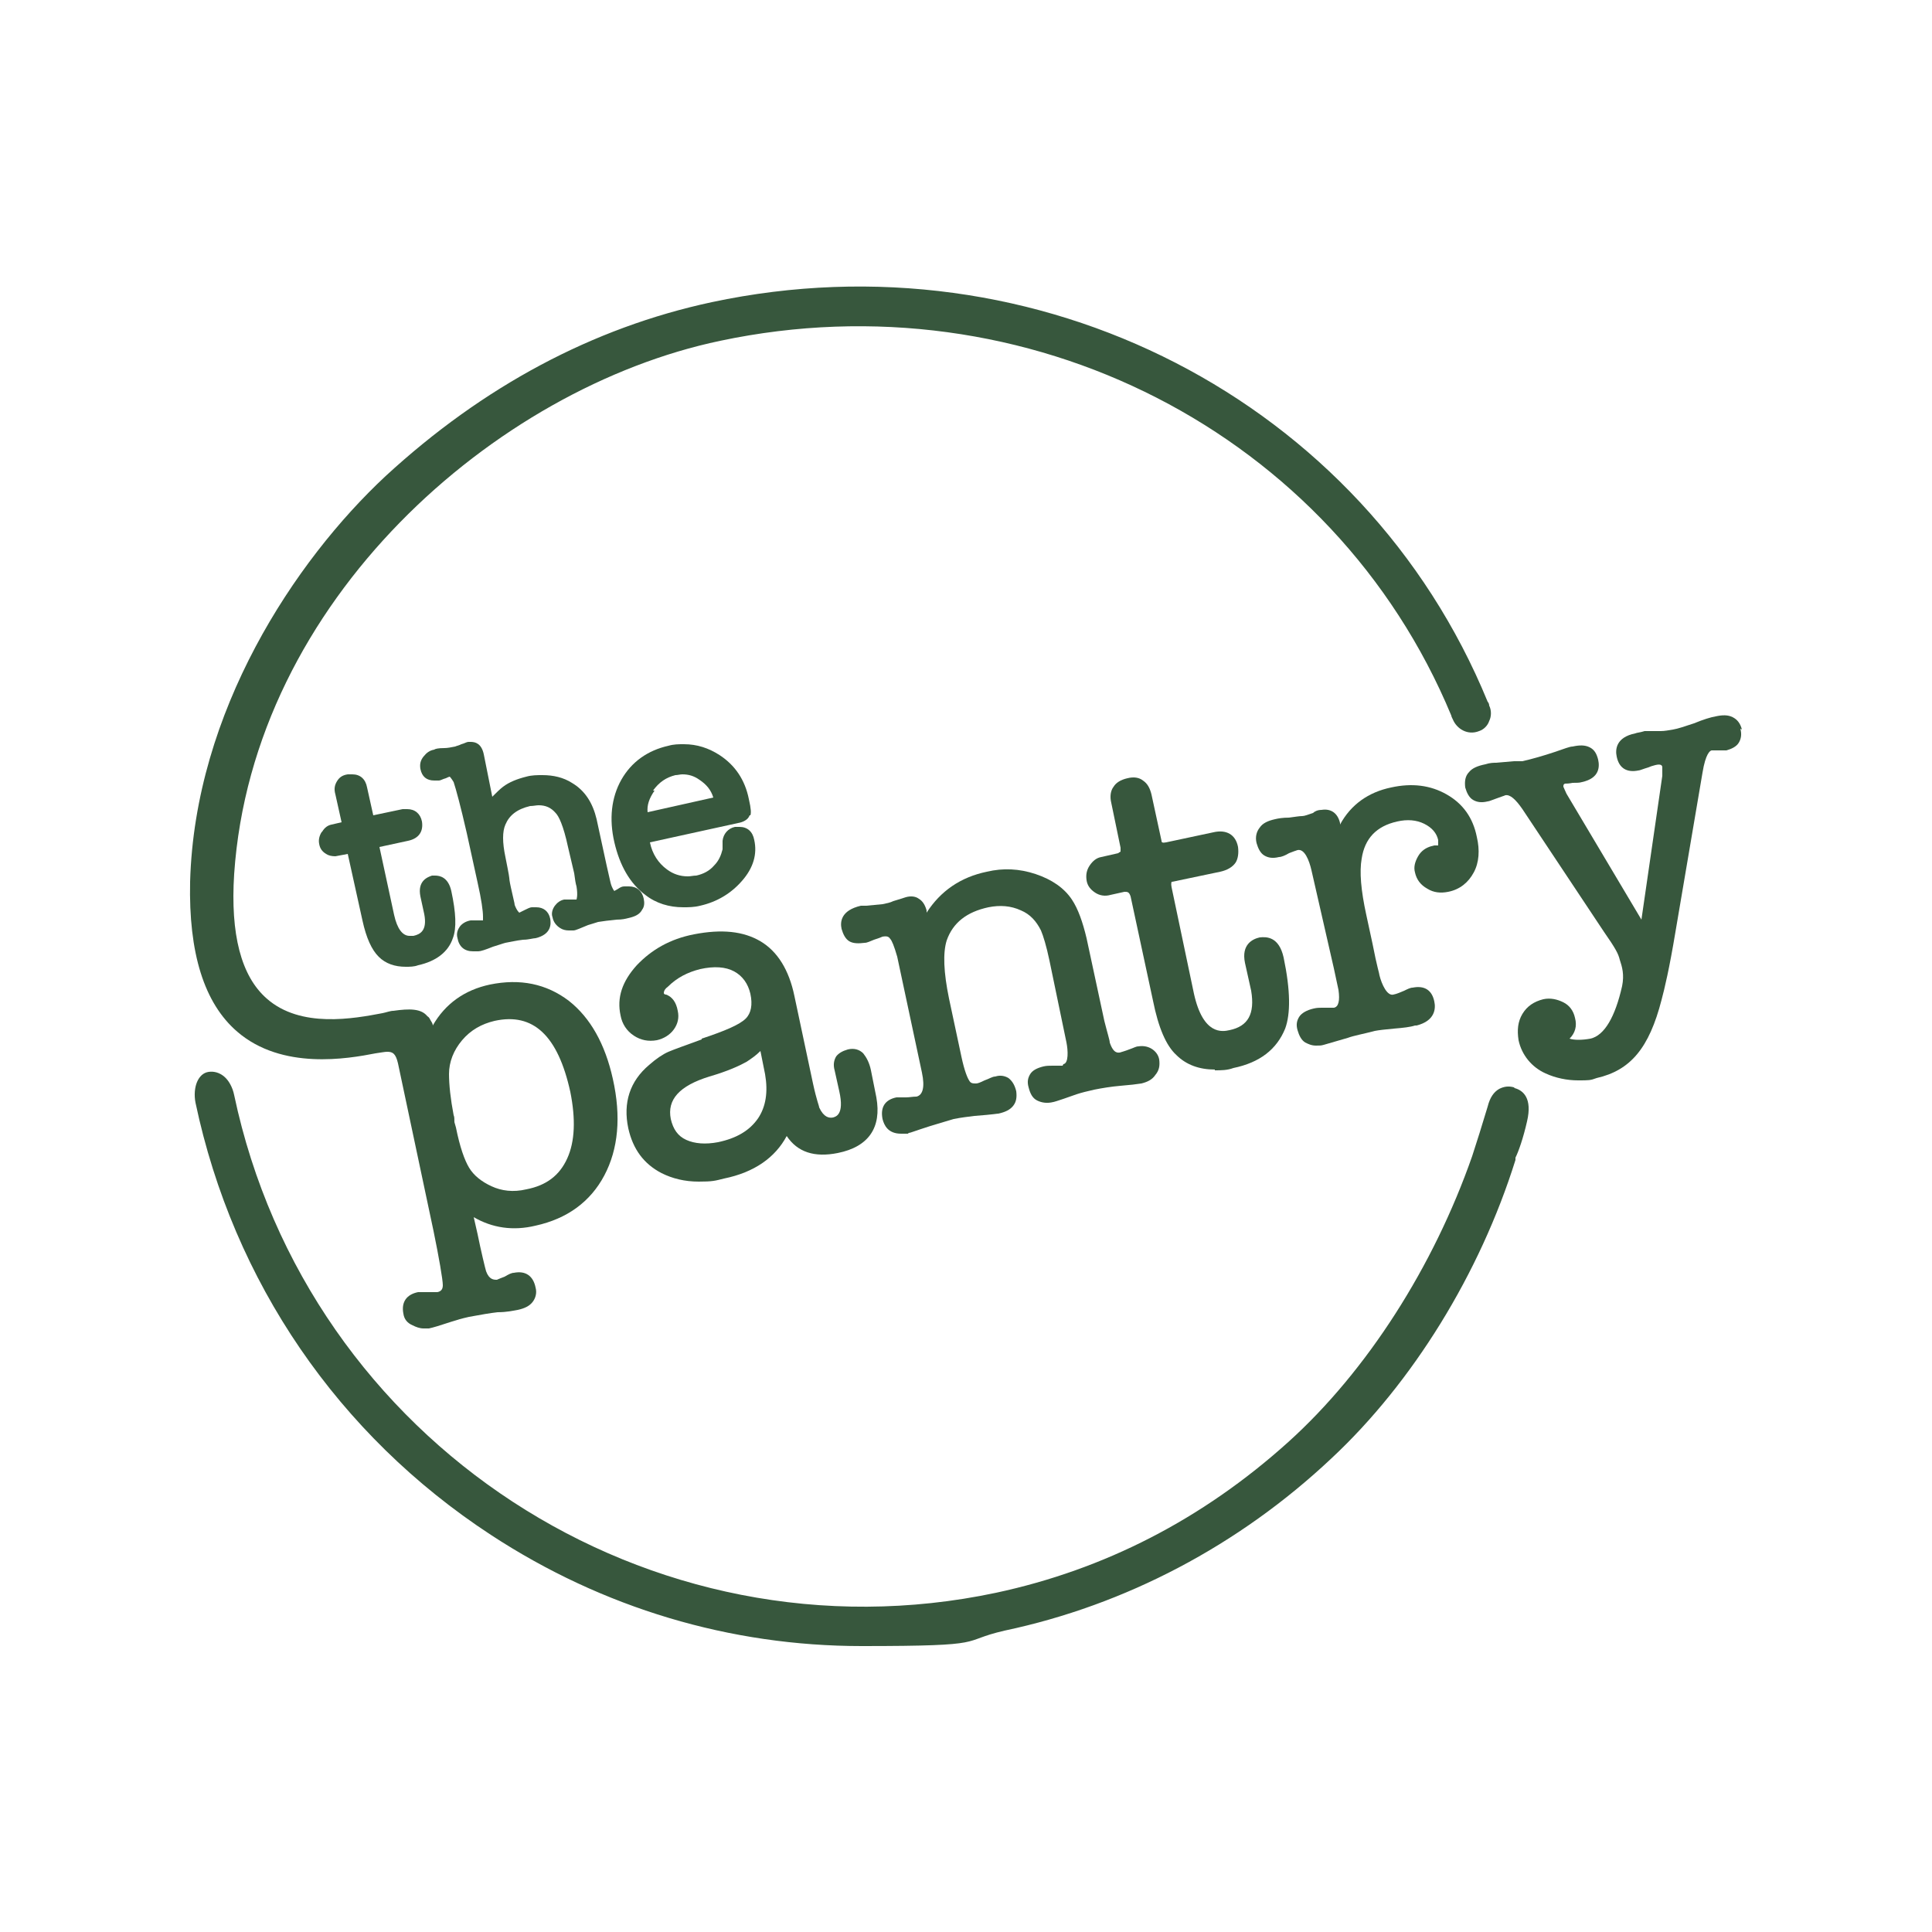 <?xml version="1.0" encoding="UTF-8"?>
<svg xmlns="http://www.w3.org/2000/svg" version="1.1" viewBox="0 0 250 250">
  <defs>
    <style>
      .cls-1 {
        fill: none;
      }

      .cls-2 {
        fill: #37573d;
      }
    </style>
  </defs>
  <!-- Generator: Adobe Illustrator 28.7.1, SVG Export Plug-In . SVG Version: 1.2.0 Build 142)  -->
  <g>
    <g id="Layer_1">
      <g>
        <g>
          <path class="cls-2" d="M30.7,133.5c5.8,5,14.3,3.5,17.9,2.8.7-.1,1.2-.2,1.5-.2.7,0,1.1.2,1.4,1.5l4.6,21.7c.7,3.4,1.2,6.3,1.2,7,0,.5-.2.8-.7.9-.3,0-.7,0-1.3,0-.5,0-.9,0-1.2,0-1.5.3-2.2,1.3-1.9,2.8.1.7.5,1.2,1.2,1.5.4.2.9.4,1.4.4s.5,0,.7,0c.5-.1,1.5-.4,3-.9.6-.2,1.3-.4,2.2-.6,1.6-.3,2.8-.5,3.7-.6,1.2,0,2-.2,2.6-.3.9-.2,1.5-.5,1.9-1,.4-.5.6-1.2.4-1.9-.3-1.5-1.3-2.2-2.8-1.9-.3,0-.7.2-1.2.5-.5.2-.8.3-1,.4-.4,0-1,0-1.4-1.1-.1-.3-.7-2.8-1.1-4.8l-.5-2.2c2.4,1.4,5.1,1.8,8,1.1,4.1-.9,7.1-3.1,8.9-6.5,1.8-3.4,2.2-7.6,1.1-12.5-1-4.5-2.9-7.9-5.7-10.1-2.9-2.2-6.3-2.9-10.2-2.1-3.3.7-5.8,2.5-7.4,5.3,0-.3-.2-.5-.3-.7-.1-.2-.2-.4-.4-.5-.8-1-2.3-1-4.4-.7-.4,0-.9.2-1.4.3-3.7.7-10.6,2-15-1.9-3.3-2.9-4.7-8.3-4.2-16.1,2.4-35.4,33.8-62.9,62.9-69,39.7-8.4,79.4,11.9,94.6,48.5,0,.1.1.3.2.5.5,1.2,1.9,2.1,3.4,1.5.6-.2,1.1-.7,1.3-1.3.3-.6.3-1.4,0-2,0-.2-.1-.4-.2-.5h0c-16-39-58.2-60.7-100.4-51.7-15.4,3.3-29.6,10.9-42.2,22.5-11.8,11-24.7,30.5-25.3,52.5-.2,9.2,1.8,15.7,6.1,19.4ZM58.1,139c0-1.6.6-3.1,1.7-4.4,1.1-1.3,2.5-2.1,4.2-2.5,5-1.1,8.2,1.9,9.8,9.2.7,3.5.6,6.4-.4,8.6-1,2.2-2.7,3.5-5.3,4-1.7.4-3.2.2-4.5-.4-1.3-.6-2.3-1.4-2.9-2.4-.6-1-1.2-2.7-1.7-5.2l-.2-.7c0-.4,0-.7-.1-.9-.4-2.1-.6-3.9-.6-5.4Z"/>
          <path class="cls-2" d="M90.8,134.5h0c-2.2.8-3.6,1.3-4.3,1.6-.7.3-1.6.9-2.5,1.7-2.5,2.1-3.4,4.9-2.7,8.2.6,2.7,2,4.6,4.3,5.8,1.4.7,3,1.1,4.8,1.1s2.1-.1,3.3-.4c3.9-.8,6.6-2.7,8.1-5.5,1.4,2.1,3.6,2.8,6.6,2.2,4-.8,5.7-3.3,5-7.2l-.7-3.5c-.2-1-.6-1.7-1-2.2-.5-.5-1.2-.7-2-.5-.7.2-1.2.5-1.5.9-.3.5-.4,1.1-.2,1.8l.6,2.7c.7,3.1-.5,3.3-.8,3.4-.5.1-1.2,0-1.8-1.3,0-.2-.3-.8-.8-3.1l-2.4-11.3c-.7-3.4-2.2-5.8-4.4-7.1-2.2-1.3-5-1.6-8.6-.9-3.1.6-5.5,2-7.4,4-1.9,2.1-2.6,4.2-2.1,6.5.2,1.1.8,2,1.7,2.6.9.6,1.9.8,3,.6.9-.2,1.7-.7,2.2-1.4.5-.7.7-1.5.5-2.4-.2-1.1-.7-1.8-1.5-2.1-.2,0-.3-.1-.3-.2,0-.3.2-.6.5-.8,1.2-1.2,2.6-1.9,4.2-2.3,1.8-.4,3.3-.3,4.4.3,1.1.6,1.8,1.6,2.1,2.9.3,1.4.1,2.5-.6,3.2-.8.8-2.7,1.6-5.7,2.6ZM91.8,139.3c2.4-.7,3.9-1.4,4.8-1.9.6-.4,1.2-.8,1.8-1.4l.6,3c.4,2.3.1,4.2-.9,5.7-1.1,1.6-2.8,2.6-5.2,3.1-1.6.3-3,.2-4.1-.3-1.1-.5-1.7-1.4-2-2.7-.5-2.5,1.1-4.3,5-5.5Z"/>
          <path class="cls-2" d="M137.5,137.9h0c0,0-.3,0-1.3,0-.4,0-.8,0-1.2.1-.8.2-1.4.5-1.7,1-.3.5-.4,1-.2,1.7.2.8.5,1.4,1.1,1.7.6.3,1.3.4,2.1.2,0,0,.2,0,3-1,.6-.2,1.4-.4,2.3-.6,1-.2,2.2-.4,3.4-.5,1.2-.1,2.1-.2,2.7-.3.8-.2,1.4-.5,1.8-1.1.5-.6.6-1.2.5-2-.1-.6-.5-1.1-1-1.4-.5-.3-1.1-.4-1.7-.3-.3,0-.6.2-1.2.4-.5.2-.9.3-1.2.4-.2,0-.8.2-1.3-1.3,0-.3-.3-1.2-.7-2.8l-2.3-10.7c-.5-2.1-1.1-3.8-1.9-5-1-1.5-2.6-2.6-4.7-3.3-2.1-.7-4.2-.8-6.3-.3-3.4.7-6,2.5-7.8,5.3v-.3c-.2-.7-.5-1.2-1-1.5-.4-.3-1-.4-1.7-.2,0,0-.9.3-1.6.5-.4.2-.9.3-1.4.4l-2.1.2c-.2,0-.4,0-.7,0-2.6.6-2.7,2.1-2.5,3,.2.7.5,1.3,1,1.6.5.3,1.2.3,2,.2.3,0,.7-.2,1.2-.4.6-.2.9-.3,1.1-.4.6-.1.8,0,1,.3.2.2.5.9.9,2.3l3.2,15c.4,1.9.1,2.9-.7,3.1-.5,0-.9.1-1.4.1-.6,0-1,0-1.2,0-1.5.3-2.1,1.3-1.8,2.8.2.8.7,1.9,2.4,1.9s.6,0,1-.1c.2,0,.6-.2,2.8-.9,1.3-.4,2.3-.7,3-.9,1-.2,1.9-.3,2.7-.4,2.6-.2,2.9-.3,3.1-.3.9-.2,1.5-.5,1.9-1,.4-.5.5-1.1.4-1.9-.2-.8-.5-1.3-1-1.7-.5-.3-1.1-.4-1.7-.2-.4,0-.8.3-1.4.5-.6.3-.9.4-1.1.4-.4,0-.7,0-.9-.4-.2-.3-.6-1.2-1-3.1l-1.6-7.5c-.7-3.4-.8-5.9-.3-7.5.8-2.3,2.6-3.7,5.4-4.3,1.5-.3,2.9-.2,4.2.4,1.2.5,2,1.4,2.6,2.6.3.7.7,2,1.1,3.9l2.2,10.6c.2,1,.3,2.7-.4,2.8Z"/>
          <path class="cls-2" d="M185.2,109.5c-.7.2-1.3.6-1.7,1.3-.4.7-.6,1.4-.4,2.1.2.9.7,1.6,1.6,2.1.8.5,1.7.6,2.7.4,1.5-.3,2.6-1.2,3.3-2.5.7-1.3.8-2.9.4-4.6-.5-2.5-1.8-4.3-3.9-5.5-2.1-1.2-4.5-1.5-7.2-.9-2.9.6-5.2,2.2-6.6,4.8v-.2c-.3-1.3-1.2-1.9-2.4-1.7-.5,0-.9.2-1.1.4-.6.2-1.1.4-1.4.4-.4,0-.9.1-1.7.2-.8,0-1.4.1-1.8.2-.9.2-1.6.5-2,1.1-.4.5-.6,1.2-.4,2,.2.7.5,1.3,1,1.6.5.3,1.1.4,1.9.2.3,0,.8-.2,1.3-.5.5-.2.8-.3,1.1-.4.9-.2,1.5,1.3,1.8,2.6l2.9,12.7.6,2.8c.2,1.4,0,2.2-.6,2.3,0,0-.3,0-.7,0h-.9c-.2,0-.6,0-1,.1-.9.2-1.6.6-1.9,1.1-.3.5-.4,1-.2,1.7.2.7.5,1.3,1,1.6.4.2.8.4,1.4.4s.6,0,1-.1l3.1-.9c.8-.3,2-.5,3.5-.9.5-.1,1.4-.2,2.5-.3,1.2-.1,2.1-.2,2.7-.4h.2c2.4-.6,2.5-2.2,2.3-3.1-.3-1.5-1.3-2.1-2.8-1.8-.3,0-.7.2-1.1.4-.5.2-.9.4-1.4.5-.8.2-1.5-1.3-1.8-2.5,0-.2-.3-1-.9-4.1l-.8-3.7c-.7-3.2-.9-5.6-.6-7.3.4-2.6,1.9-4.2,4.6-4.8,1.3-.3,2.5-.2,3.5.3,1,.5,1.6,1.2,1.8,2.1,0,.2,0,.4,0,.7-.3,0-.4,0-.5,0Z"/>
          <path class="cls-2" d="M74.7,116.4h-.2s-.2,0-.2,0c-.2,0-.4,0-.6,0-.2,0-.5,0-.7,0-.5.1-.9.4-1.2.8-.3.4-.5,1-.3,1.5.1.6.5,1.1,1,1.4.3.2.7.3,1.1.3s.4,0,.6,0c.3,0,.9-.3,1.9-.7.3-.1.7-.2,1.3-.4.6-.1,1.4-.2,2.4-.3.7,0,1.1-.1,1.5-.2.9-.2,1.5-.5,1.8-1.1.3-.4.3-.9.2-1.4-.2-1-.9-1.6-1.9-1.6h0c-.2,0-.4,0-.6,0-.3,0-.5.1-.8.3-.3.2-.4.2-.5.3,0,0-.3-.3-.5-1.1,0,0-.1-.4-.5-2.2l-1.3-6c-.5-2.1-1.5-3.7-3.2-4.7-1.1-.7-2.4-1-3.8-1-.7,0-1.4,0-2.1.2-1.2.3-2.2.7-3,1.3-.4.3-.9.8-1.4,1.3l-1.1-5.5c-.3-1.4-1.1-1.6-1.7-1.6h-.3c-.2,0-.5.2-.9.3-.4.2-.6.2-.8.3-.5.1-1,.2-1.4.2-.8,0-1.2.1-1.3.2-.6.1-1,.4-1.4.9-.4.5-.5,1-.4,1.6.2,1,.8,1.5,1.8,1.5h0c.2,0,.4,0,.6,0,.2,0,.5-.2.9-.3.4-.2.5-.2.5-.2h0s.2.2.5.7c.3.9.9,3.1,1.7,6.6l1.4,6.4c.5,2.2.7,3.7.7,4.4,0,.3,0,.4,0,.5,0,0-.2,0-.4,0h-.2s-.3,0-.3,0c-.2,0-.4,0-.7,0-.6.1-1.1.4-1.4.8-.2.3-.5.8-.3,1.5.2,1.1.9,1.7,2,1.7.2,0,.5,0,.7,0,.3,0,.9-.2,1.9-.6.7-.2,1.2-.4,1.6-.5.6-.1,1.4-.3,2.3-.4.7,0,1.3-.2,1.6-.2,2.1-.5,2-1.9,1.9-2.5-.2-1-.9-1.5-1.8-1.5-.2,0-.4,0-.6,0-.2,0-.6.2-1,.4-.4.2-.6.3-.6.3h0c0,0-.3-.2-.6-1,0-.2-.2-.9-.5-2.3,0,0-.2-.9-.2-1.2,0-.2-.4-2.2-.5-2.7h0c-.4-1.9-.4-3.3,0-4.2.5-1.2,1.5-2,3.2-2.4.4,0,.8-.1,1.1-.1.9,0,1.6.3,2.2,1,.4.4,1,1.6,1.6,4.4l.8,3.4c.1.8.2,1.4.3,1.7.2,1.2,0,1.7,0,1.7Z"/>
          <path class="cls-2" d="M195.9,140.7c-.7-.2-1.3-.1-1.9.2-.7.4-1.2,1.1-1.5,2.3-.6,2-1.5,4.9-2,6.4-5,14.3-13.6,27.8-23.8,37-11.1,10-23.8,16.5-37.8,19.5-44.8,9.5-89.1-19.4-98.6-64.4-.2-1-.7-1.9-1.3-2.4-.6-.5-1.3-.7-2-.6-.7.1-1.2.6-1.5,1.3-.3.7-.4,1.7-.2,2.7,4.9,23.2,18.5,43,38.2,55.9,14.5,9.5,31,14.4,48,14.4s12.4-.6,18.5-2c15.6-3.3,30.3-11,42.3-22.3,10.5-9.8,19.2-23.9,23.8-38.6v-.3c.4-.8,1-2.5,1.5-4.7.7-3-.5-4-1.6-4.3Z"/>
          <path class="cls-2" d="M225.4,94.4c-.2-.8-.6-1.3-1.2-1.6-.6-.3-1.3-.3-2.2-.1-.6.1-1.6.4-2.8.9-1.2.4-2.1.7-2.7.8-.6.1-1.1.2-1.6.2h-2.1c-.6.2-1,.2-1.2.3-2.5.5-2.6,2.1-2.4,3,.3,1.5,1.3,2.1,2.8,1.8.2,0,.6-.2,1.3-.4.2-.1.5-.2.9-.3.8-.2.9.1.9.3,0,.2,0,.5,0,1.1l-2.7,18.6-9.7-16.3c-.2-.4-.3-.7-.4-.9,0-.2,0-.3.2-.4.2,0,.5,0,1-.1.5,0,.9,0,1.2-.1,2.3-.5,2.3-2,2.1-2.9-.2-.8-.5-1.3-1.1-1.6-.6-.3-1.3-.3-2.2-.1-.4,0-1.1.3-2.3.7-1.5.5-2.9.9-4.2,1.2-.2,0-.4,0-.7,0h-.4c0,0-2.3.2-2.3.2-.3,0-.8,0-1.4.2-1,.2-1.7.5-2.1,1-.5.5-.6,1.2-.5,2,.2.7.5,1.3,1,1.6.5.3,1.1.4,1.9.2.2,0,.6-.2,1.2-.4.5-.2.9-.3,1.1-.4.6-.1,1.3.5,2.2,1.8l10.5,15.8c1.6,2.3,1.9,2.9,2.1,3.7.3.9.6,1.9.3,3.4-.9,4-2.3,6.4-4.1,6.8-1.1.2-2.1.2-2.7,0,.7-.7,1-1.6.7-2.7-.2-.9-.7-1.6-1.5-2-.8-.4-1.7-.6-2.6-.4-1.2.3-2.1.9-2.7,1.9-.6,1-.7,2.1-.5,3.4.4,1.9,1.7,3.5,3.5,4.3,1.3.6,2.8.9,4.2.9s1.6,0,2.4-.3c4.4-1,6.8-3.9,8.4-10.1.4-1.5,1-4,1.8-8.8l3.5-20.6c.4-2.5,1-2.9,1.2-2.9,0,0,.3,0,.8,0,.3,0,.6,0,1.1,0,.7-.2,1.3-.5,1.6-1,.3-.5.4-1.1.2-1.8Z"/>
          <path class="cls-2" d="M157.2,138.5c.8,0,1.6,0,2.4-.3,3.4-.7,5.6-2.4,6.7-5.1.7-1.9.7-4.9-.2-9.2-.6-2.7-2.2-2.7-3.1-2.6-.9.2-2.4.9-1.9,3.3l.8,3.6c.5,3-.4,4.6-2.8,5.1-.9.2-3.4.7-4.6-4.7l-2.9-13.8c-.1-.5,0-.6,0-.7,0,0,0,0,.1,0l6.2-1.3c.9-.2,1.6-.6,2-1.2.3-.5.4-1.2.3-2-.3-1.6-1.5-2.3-3.2-1.9l-6.1,1.3c-.5.1-.6,0-.6-.2l-1.3-6c-.2-.8-.5-1.4-1.1-1.8-.5-.4-1.2-.5-2-.3-.9.2-1.5.6-1.8,1.1-.4.5-.5,1.3-.3,2.1l1.2,5.8c0,.2,0,.4,0,.5,0,0-.2.1-.3.2l-2.2.5c-.6.1-1.1.5-1.5,1.1-.4.6-.5,1.2-.4,1.9.1.7.5,1.2,1.1,1.6.6.4,1.3.5,2,.3l1.8-.4c.4,0,.6,0,.8.6l2.9,13.5c.7,3.5,1.7,5.8,3,7,1.3,1.3,3,1.9,5,1.9Z"/>
          <path class="cls-2" d="M97.1,105.5c.1-.3.1-.8-.2-2.1-.5-2.5-1.8-4.4-3.8-5.7-1.4-.9-2.9-1.4-4.6-1.4-.7,0-1.3,0-2,.2-2.7.6-4.8,2.1-6.1,4.4-1.3,2.3-1.6,5.1-.9,8.1.7,3,2,5.3,4,6.8,1.4,1.1,3.1,1.6,4.9,1.6h0c.7,0,1.4,0,2.2-.2,2.2-.5,4-1.6,5.4-3.2,1.5-1.7,2-3.5,1.6-5.3-.2-1.1-.9-1.7-1.9-1.7-.2,0-.4,0-.6,0-.9.2-1.5.9-1.6,1.8v1.1c-.2.8-.5,1.5-1.1,2.1-.6.7-1.4,1.1-2.3,1.3-.4,0-.7.1-1.1.1-1,0-1.9-.3-2.7-.9-1.1-.8-1.9-2-2.2-3.5l11.4-2.5c.6-.1,1.3-.4,1.5-1ZM84.5,102.3c.8-1.1,1.7-1.7,2.9-2,.3,0,.6-.1.9-.1.8,0,1.5.2,2.2.7.9.6,1.5,1.3,1.8,2.3,0,0,0,0,0,0l-8.5,1.9h0c-.1-.9.2-1.8.9-2.8Z"/>
          <path class="cls-2" d="M41.6,107.7c-.3.5-.4,1-.3,1.5.1.6.4,1,.9,1.3.3.2.7.3,1.2.3l1.6-.3h0s0,0,0,0l1.9,8.6c.5,2.3,1.2,3.8,2.1,4.7.9.9,2.1,1.3,3.5,1.3h0c.5,0,1.1,0,1.6-.2,2.3-.5,3.9-1.7,4.5-3.5.5-1.3.4-3.3-.2-6.1-.4-1.8-1.5-2-2.1-2h-.4c-.6.2-1.9.7-1.5,2.7l.5,2.3c.4,2.1-.5,2.6-1.4,2.8,0,0-.3,0-.5,0h0c-.9,0-1.6-.9-2-2.7l-1.9-8.8s0,0,0,0l3.7-.8c1.4-.3,2-1.2,1.8-2.5-.2-1-.9-1.6-1.9-1.6-.2,0-.4,0-.6,0l-3.8.8-.8-3.6c-.2-1.1-.9-1.7-1.9-1.7-.2,0-.4,0-.6,0-.7.1-1.1.4-1.4.9-.3.5-.4,1-.2,1.7l.8,3.6-1.3.3c-.5.1-.9.4-1.2.9Z"/>
        </g>
        <rect class="cls-1" width="250" height="250"/>
      </g>
    </g>
  </g>
</svg>